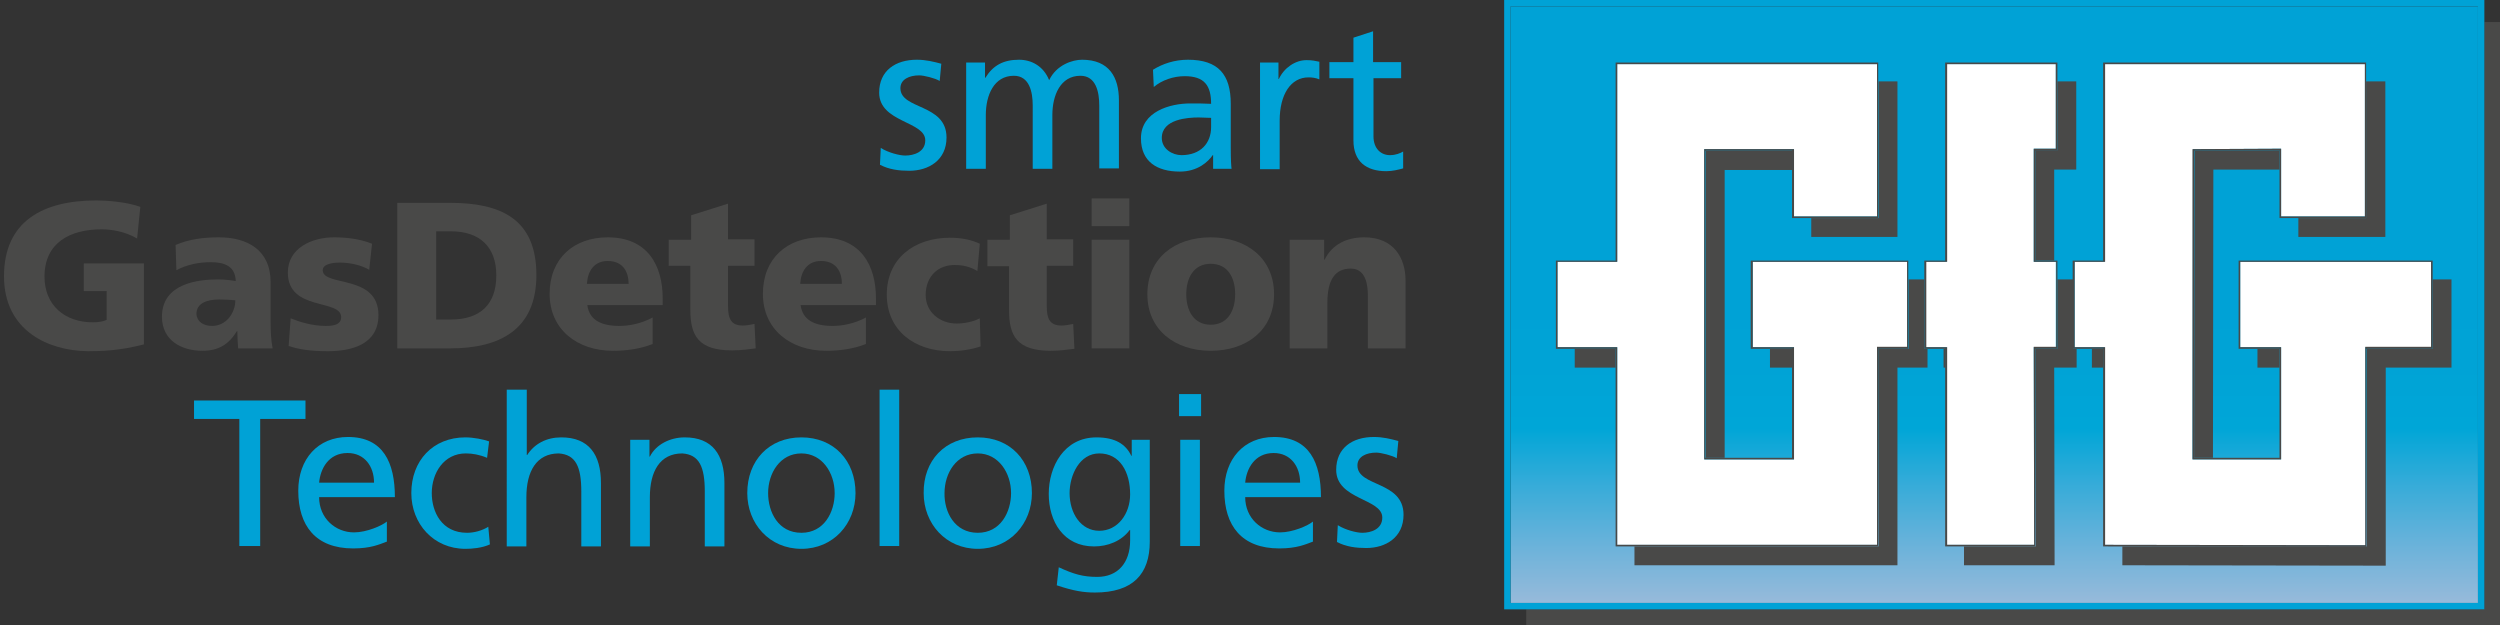 <?xml version="1.0" encoding="utf-8"?>
<!-- Generator: Adobe Illustrator 26.0.2, SVG Export Plug-In . SVG Version: 6.00 Build 0)  -->
<svg version="1.1" id="Ebene_1" xmlns="http://www.w3.org/2000/svg" xmlns:xlink="http://www.w3.org/1999/xlink" x="0px" y="0px"
	 viewBox="0 0 623.6 155.9" style="enable-background:new 0 0 623.6 155.9;" xml:space="preserve">
<rect x="0" y="0" width="623.6" height="155.9" fill="#333333" stroke="none"/>
<style type="text/css">
	.st0{fill:#494948;}
	.st1{fill:url(#SVGID_1_);}
	.st2{fill:#00A2D6;}
	.st3{fill-rule:evenodd;clip-rule:evenodd;fill:#FFFFFF;}
</style>
<polygon class="st0" points="619.7,5.5 619.7,152 380.7,152 380.7,155.9 623.6,155.9 623.6,5.5 "/>
<linearGradient id="SVGID_1_" gradientUnits="userSpaceOnUse" x1="497.45" y1="150.393" x2="497.45" y2="1.573">
	<stop  offset="0" style="stop-color:#97BADA"/>
	<stop  offset="8.850390e-02" style="stop-color:#6EB3DA"/>
	<stop  offset="0.189" style="stop-color:#3BACD9"/>
	<stop  offset="0.293" style="stop-color:#00A6D7"/>
	<stop  offset="0.4" style="stop-color:#00A3D6"/>
	<stop  offset="0.517" style="stop-color:#00A2D6"/>
</linearGradient>
<rect x="376.8" y="1.6" class="st1" width="241.3" height="148.8"/>
<path class="st2" d="M619.7,152H375.2V0h244.5V152z M376.8,150.4h241.3V1.6H376.8V150.4z"/>
<g>
	<polygon class="st0" points="513.2,37.5 507.7,37.5 507.7,65 512.4,65 512.4,42.3 517.9,42.3 517.9,20.3 513.2,20.3 	"/>
	<polygon class="st0" points="430.2,42.4 447.1,42.4 447.1,37.6 425.5,37.6 425.5,114.2 430.2,114.2 	"/>
	<rect x="563.1" y="87" class="st0" width="5.5" height="4.7"/>
	<polygon class="st0" points="552.1,42.3 568.6,42.3 568.6,37.5 547.4,37.6 547.3,114.2 552,114.2 	"/>
	<polygon class="st0" points="590.2,54.4 573.3,54.4 573.3,59.1 595,59.1 595,20.3 590.2,20.3 	"/>
	<polygon class="st0" points="468.6,54.4 451.8,54.4 451.8,59.1 473.3,59.1 473.3,20.3 468.6,20.3 	"/>
	<rect x="441.5" y="87" class="st0" width="5.6" height="4.7"/>
	<rect x="521.8" y="87" class="st0" width="2.8" height="4.7"/>
	<polygon class="st0" points="606.8,69.7 606.8,87 590.4,87 590.4,136.3 529.4,136.3 529.4,141 595.1,141.1 595.1,91.7 611.5,91.7 
		611.5,69.7 	"/>
	<polygon class="st0" points="518,87 517.1,87 517.1,69.7 513.2,69.7 513.2,87 507.7,87 507.8,136.3 489.9,136.3 489.9,141 
		512.5,141 512.4,91.7 518,91.7 	"/>
	<rect x="392.8" y="87" class="st0" width="10.2" height="4.7"/>
	<polygon class="st0" points="480.8,87 480,87 480,69.7 476.1,69.7 476.1,87 468.5,87 468.6,136.3 407.7,136.3 407.7,141 473.3,141 
		473.3,91.7 480.8,91.7 	"/>
	<rect x="484.8" y="87" class="st0" width="0.5" height="4.7"/>
</g>
<g>
	<g>
		<polygon class="st3" points="606.4,86.6 606.4,65.3 558.8,65.3 558.8,86.6 568.6,86.6 569,86.6 569,87 569,114.2 569,114.6 
			568.6,114.6 547.3,114.6 546.9,114.6 546.9,114.2 547,37.6 547,37.2 547.4,37.2 568.6,37.1 569,37.1 569,37.5 569,54 589.9,54 
			589.9,16 525,16 525,65 525,65.3 524.6,65.3 517.5,65.3 517.5,86.6 524.6,86.6 525,86.6 525,87 525,135.9 590,136 590,87 
			590,86.6 590.4,86.6 		"/>
		<path class="st0" d="M589.9,16v38H569V37.5v-0.4h-0.4l-21.3,0.1l-0.4,0v0.4l0,76.6v0.4h0.4h21.3h0.4v-0.4V87v-0.4h-0.4h-9.8V65.3
			h47.6v21.2h-16.1H590V87v49l-64.9-0.1V87v-0.4h-0.4h-7.2V65.3h7.2h0.4V65V16H589.9 M590.2,15.6h-65.6V65h-7.6v22h7.6v49.3
			l65.7,0.1V87l16.5,0V65h-48.4v22h10.2v27.2h-21.3l0-76.6l21.3-0.1v16.9h21.6V15.6L590.2,15.6z"/>
	</g>
	<g>
		<polygon class="st3" points="480.4,65.3 480.4,86.6 485.2,86.6 485.6,86.6 485.6,87 485.6,135.9 507.4,135.9 507.3,87 507.3,86.6 
			507.7,86.6 512.8,86.6 512.8,65.3 507.7,65.3 507.3,65.3 507.3,65 507.3,37.5 507.3,37.1 507.7,37.1 512.8,37.1 512.8,16 
			485.6,16 485.6,65 485.6,65.3 485.2,65.3 		"/>
		<path class="st0" d="M512.8,16v21.1h-5.1h-0.4v0.4l0,27.4v0.4h0.4h5.2l0,21.2h-5.2h-0.4V87l0.1,48.9h-21.7V87v-0.4h-0.4h-4.8V65.3
			h4.8h0.4V65V16H512.8 M513.2,15.6h-28V65H480v22h5.2v49.3h22.5L507.7,87l5.5,0V65h-5.5l0-27.4h5.5V15.6L513.2,15.6z"/>
	</g>
	<g>
		<polygon class="st3" points="388.5,65.3 388.5,86.6 403,86.6 403.4,86.6 403.4,87 403.4,135.9 468.2,135.9 468.2,87 468.2,86.6 
			468.5,86.6 475.7,86.6 475.7,65.3 437.2,65.3 437.2,86.6 447.1,86.6 447.5,86.6 447.5,87 447.5,114.2 447.5,114.6 447.1,114.6 
			425.5,114.6 425.1,114.6 425.1,114.2 425.1,37.6 425.1,37.2 425.5,37.2 447.1,37.2 447.5,37.2 447.5,37.6 447.5,54 468.2,54 
			468.2,16 403.4,16 403.4,65 403.4,65.3 403,65.3 		"/>
		<path class="st0" d="M468.2,16v38h-20.7V37.6v-0.4h-0.4h-21.6h-0.4v0.4v76.6v0.4h0.4h21.6h0.4v-0.4V87v-0.4h-0.4h-9.9V65.3h38.5
			v21.2h-7.1h-0.4V87l0,48.9h-64.8V87v-0.4H403h-14.5V65.3H403h0.4V65V16H468.2 M468.6,15.6H403V65h-14.9v22H403v49.3h65.5l0-49.3
			l7.5,0V65h-39.3v22h10.3v27.2h-21.6V37.6h21.6v16.8h21.5V15.6L468.6,15.6z"/>
	</g>
</g>
<g>
	<path class="st2" d="M219.7,36.9c1.9,1.2,4.7,1.9,6.1,1.9c2.2,0,5-0.9,5-3.8c0-4.8-11.5-4.4-11.5-11.9c0-5.5,4.1-8.2,9.4-8.2
		c2.3,0,4.2,0.5,6.1,1l-0.4,4.3c-1.1-0.7-4-1.4-5.1-1.4c-2.5,0-4.7,1-4.7,3.2c0,5.4,11.5,3.8,11.5,12.3c0,5.7-4.5,8.3-9.3,8.3
		c-2.5,0-5-0.3-7.3-1.5L219.7,36.9z"/>
	<path class="st2" d="M241.1,15.6h4.6v3.8h0.1c1.9-3.1,4.5-4.5,8.4-4.5c3.1,0,6.1,1.6,7.5,5.1c1.8-3.8,5.8-5.1,8.2-5.1
		c6.8,0,9.2,4.4,9.2,10.1v17h-4.9V26.3c0-3.3-0.8-7.4-4.7-7.4c-5,0-7,4.9-7,9.8v13.4h-4.9V26.3c0-3.3-0.8-7.4-4.7-7.4
		c-5,0-7,4.9-7,9.8v13.4h-4.9V15.6z"/>
	<path class="st2" d="M287.6,17.4c2.4-1.5,5.4-2.5,8.7-2.5c7.6,0,10.7,3.7,10.7,11v11c0,3,0.1,4.4,0.2,5.2h-4.6v-3.4h-0.1
		c-1.1,1.6-3.7,4.1-8.2,4.1c-5.7,0-9.7-2.5-9.7-8.3c0-6.7,7.3-8.7,12.3-8.7c1.9,0,3.3,0,5.2,0.1c0-4.6-1.7-6.9-6.6-6.9
		c-2.8,0-5.7,1-7.7,2.7L287.6,17.4z M302.1,29.4c-1,0-2.1-0.1-3.1-0.1c-2.7,0-9.2,0.4-9.2,5.1c0,2.8,2.7,4.3,4.9,4.3
		c4.8,0,7.4-3,7.4-7V29.4z"/>
	<path class="st2" d="M314.3,15.6h4.6v4.1h0.1c1.3-2.8,4.1-4.7,6.9-4.7c1.5,0,2.2,0.2,3.2,0.4v4.4c-0.9-0.4-1.9-0.5-2.7-0.5
		c-4.4,0-7.2,4.2-7.2,10.8v12.1h-4.9V15.6z"/>
	<path class="st2" d="M349.6,19.5h-7V34c0,3.1,1.9,4.7,4.1,4.7c1.5,0,2.6-0.5,3.3-0.9V42c-1.1,0.3-2.6,0.7-4.2,0.7
		c-5,0-8.2-2.4-8.2-7.7V19.5h-6v-4h6V9.4l4.9-1.6v7.7h7V19.5z"/>
</g>
<g>
	<path class="st2" d="M59.7,104.5H48.4v-4.6h27.8v4.6H64.9v31.7h-5.2V104.5z"/>
	<path class="st2" d="M96.5,135.1c-1.9,0.7-4,1.7-8.4,1.7c-9.4,0-13.7-5.7-13.7-14.4c0-7.9,4.9-13.4,12.4-13.4
		c8.8,0,11.7,6.4,11.7,15H79.6c0,5.3,4.1,8.8,8.7,8.8c3.2,0,7-1.7,8.2-2.7V135.1z M93.3,120.4c0-4.1-2.4-7.4-6.6-7.4
		c-4.8,0-6.8,4-7.1,7.4H93.3z"/>
	<path class="st2" d="M121.5,114.2c-1.9-0.8-3.7-1.1-5.3-1.1c-5.5,0-8.5,4.9-8.5,9.9c0,4.7,2.5,9.9,8.8,9.9c1.7,0,3.7-0.5,5.3-1.5
		l0.4,4.4c-2,0.9-4.4,1.1-6.1,1.1c-8,0-13.5-6.3-13.5-13.9c0-8.1,5.4-13.9,13.5-13.9c2,0,4.5,0.5,5.9,1L121.5,114.2z"/>
	<path class="st2" d="M126.5,97.2h4.9v16.3h0.1c1.8-2.8,4.8-4.4,8.5-4.4c6.9,0,9.9,4.3,9.9,11.4v15.8h-4.9v-13.7
		c0-6.2-1.4-9.2-5.6-9.5c-5.6,0-8.1,4.5-8.1,10.9v12.3h-4.9V97.2z"/>
	<path class="st2" d="M157.3,109.7h4.7v4.2h0.1c1.5-3,5-4.8,8.7-4.8c6.9,0,9.9,4.3,9.9,11.4v15.8h-4.9v-13.7c0-6.2-1.4-9.2-5.6-9.5
		c-5.6,0-8.1,4.5-8.1,10.9v12.3h-4.9V109.7z"/>
	<path class="st2" d="M199.9,109.1c8.1,0,13.5,5.8,13.5,13.9c0,7.6-5.5,13.9-13.5,13.9c-8,0-13.5-6.3-13.5-13.9
		C186.4,114.9,191.8,109.1,199.9,109.1z M199.9,132.9c5.7,0,8.3-5.2,8.3-9.9c0-5-3.1-9.9-8.3-9.9c-5.3,0-8.3,4.9-8.3,9.9
		C191.6,127.7,194.1,132.9,199.9,132.9z"/>
	<path class="st2" d="M219.4,97.2h4.9v39h-4.9V97.2z"/>
	<path class="st2" d="M243.9,109.1c8.1,0,13.5,5.8,13.5,13.9c0,7.6-5.5,13.9-13.5,13.9c-8,0-13.5-6.3-13.5-13.9
		C230.3,114.9,235.7,109.1,243.9,109.1z M243.9,132.9c5.7,0,8.3-5.2,8.3-9.9c0-5-3.1-9.9-8.3-9.9c-5.3,0-8.3,4.9-8.3,9.9
		C235.5,127.7,238.1,132.9,243.9,132.9z"/>
	<path class="st2" d="M286.8,135.1c0,8.1-4.2,12.7-13.7,12.7c-2.8,0-5.3-0.4-9.5-1.8l0.5-4.5c3.7,1.7,6,2.4,9.6,2.4
		c5.1,0,8.2-3.5,8.2-9.1v-2.6h-0.1c-2.1,2.8-5.5,4.1-8.9,4.1c-7.6,0-11.3-6.2-11.3-13.1c0-6.8,3.8-14.1,11.9-14.1
		c4.7,0,7.3,1.7,8.7,4.6h0.1v-4h4.5V135.1z M281.9,123.3c0-5.5-2.5-10.2-7.7-10.2c-4.9,0-7.4,5.4-7.4,9.9c0,5,2.8,9.4,7.4,9.4
		S281.9,128.2,281.9,123.3z"/>
	<path class="st2" d="M299.6,103.8h-5.5v-5.5h5.5V103.8z M294.4,109.7h4.9v26.5h-4.9V109.7z"/>
	<path class="st2" d="M327.5,135.1c-1.9,0.7-4,1.7-8.4,1.7c-9.4,0-13.7-5.7-13.7-14.4c0-7.9,4.9-13.4,12.4-13.4
		c8.8,0,11.7,6.4,11.7,15h-18.9c0,5.3,4.1,8.8,8.7,8.8c3.2,0,7-1.7,8.2-2.7V135.1z M324.3,120.4c0-4.1-2.4-7.4-6.6-7.4
		c-4.8,0-6.8,4-7.1,7.4H324.3z"/>
	<path class="st2" d="M333.7,131c1.9,1.2,4.7,1.9,6.1,1.9c2.2,0,5-0.9,5-3.8c0-4.8-11.5-4.4-11.5-11.9c0-5.5,4.1-8.2,9.4-8.2
		c2.3,0,4.2,0.5,6.1,1l-0.4,4.3c-1.1-0.7-4-1.4-5.1-1.4c-2.5,0-4.7,1-4.7,3.2c0,5.4,11.5,3.8,11.5,12.3c0,5.7-4.5,8.3-9.3,8.3
		c-2.5,0-5-0.3-7.3-1.5L333.7,131z"/>
</g>
<g>
	<path class="st0" d="M35.9,85.9c-6.1,1.6-10.7,1.7-14,1.7C12.2,87.5,1,82.6,1,68.9C1,55.2,10.7,50,24,50c2.4,0,7.4,0.3,11,1.6
		l-0.8,7.9c-3-1.8-6.6-2.3-8.8-2.3c-7.9,0-14.3,3.3-14.3,11.8c0,7.1,5,11.4,12.1,11.4c1.3,0,2.5-0.2,3.4-0.6v-7.2h-5.7v-6.9h15V85.9
		z"/>
	<path class="st0" d="M59.4,86.9c-0.1-1.5-0.2-2.9-0.2-4.3h-0.1c-2.1,3.4-4.7,4.9-8.6,4.9c-5.4,0-10.1-2.7-10.1-8.5
		c0-8.3,9-9.3,14-9.3c1.5,0,3.2,0.2,4.4,0.4c-0.1-3.7-2.8-4.7-6.2-4.7c-3,0-6,0.6-8.6,2l-0.2-6.3c3.3-1.4,6.8-1.9,10.8-1.9
		c6.9,0,12.9,3,12.9,11.2v10.1c0,2.1,0.1,4.3,0.5,6.4H59.4z M52.9,81.3c3.5,0,5.8-3.2,5.8-6.4c-1.2-0.1-2.5-0.2-4-0.2
		c-3.2,0-5.7,1-5.7,3.6C49.1,80.2,50.7,81.3,52.9,81.3z"/>
	<path class="st0" d="M72.5,79.4c2.2,0.9,5.4,1.9,8.8,1.9c1.9,0,3.8-0.3,3.8-2.2c0-4.6-13.3-1.4-13.3-11.1c0-6.2,6.1-8.8,11.5-8.8
		c3.2,0,6.5,0.4,9.5,1.6l-0.7,6.5c-2-1.2-4.9-1.8-7.3-1.8c-2,0-4.3,0.4-4.3,1.9c0,4.2,13.9,0.9,13.9,11.2c0,7.2-6.5,9-12.6,9
		c-4.2,0-7.1-0.4-9.8-1.3L72.5,79.4z"/>
	<path class="st0" d="M99.1,50.6h13.2c12.6,0,21.5,4,21.5,18c0,13.6-9.1,18.3-21.5,18.3H99.1V50.6z M108.8,79.7h3.7
		c7.2,0,11.3-3.7,11.3-11c0-7.2-4.2-11-11.3-11h-3.7V79.7z"/>
	<path class="st0" d="M146.5,76.1c0.5,3.7,3.4,5.2,8,5.2c2.5,0,5.5-0.6,8.3-2.1v6.6c-3,1.2-6.4,1.7-9.9,1.7
		c-8.9,0-15.8-5.3-15.8-14.2c0-8.9,6.1-14.1,14.5-14.1c10,0,13.7,7.1,13.7,15.2v1.7H146.5z M156.8,70.8c0-3.1-1.5-5.7-5.2-5.7
		c-3.4,0-5,2.5-5.2,5.7H156.8z"/>
	<path class="st0" d="M166.9,59.8h5.5v-6.1l9.2-2.9v8.9h6.6v6.6h-6.6v10c0,3.3,0.8,4.9,3.7,4.9c0.9,0,1.9-0.2,2.9-0.4l0.3,6.1
		c-1.8,0.2-3.5,0.5-5.9,0.5c-8.4,0-10.4-3.7-10.4-10.1v-11h-5.4V59.8z"/>
	<path class="st0" d="M199.7,76.1c0.5,3.7,3.4,5.2,8,5.2c2.5,0,5.5-0.6,8.3-2.1v6.6c-3,1.2-6.4,1.7-9.9,1.7
		c-8.9,0-15.8-5.3-15.8-14.2c0-8.9,6.1-14.1,14.5-14.1c10,0,13.7,7.1,13.7,15.2v1.7H199.7z M210,70.8c0-3.1-1.5-5.7-5.2-5.7
		c-3.4,0-5,2.5-5.2,5.7H210z"/>
	<path class="st0" d="M243.8,67.6c-1.7-1-3.4-1.5-5.7-1.5c-4.1,0-7.2,2.8-7.2,7.5c0,4.3,3.6,7.1,7.7,7.1c2.1,0,4.3-0.5,5.8-1.3
		l0.2,7c-2.3,0.8-5.1,1.2-7.6,1.2c-8.9,0-15.8-5.2-15.8-14.1c0-9,6.8-14.2,15.8-14.2c2.8,0,5.3,0.5,7.4,1.5L243.8,67.6z"/>
	<path class="st0" d="M246.4,59.8h5.5v-6.1l9.2-2.9v8.9h6.6v6.6h-6.6v10c0,3.3,0.8,4.9,3.7,4.9c0.9,0,1.9-0.2,2.9-0.4L268,87
		c-1.8,0.2-3.5,0.5-5.9,0.5c-8.4,0-10.4-3.7-10.4-10.1v-11h-5.4V59.8z"/>
	<path class="st0" d="M281.7,56.4h-9.4v-6.9h9.4V56.4z M272.3,59.8h9.4v27.1h-9.4V59.8z"/>
	<path class="st0" d="M286.2,73.4c0-9,6.8-14.2,15.8-14.2c8.9,0,15.8,5.2,15.8,14.2c0,8.9-6.8,14.1-15.8,14.1
		C293.1,87.5,286.2,82.3,286.2,73.4z M308.1,73.4c0-4.1-1.8-7.6-6.1-7.6c-4.3,0-6.1,3.6-6.1,7.6c0,4,1.8,7.6,6.1,7.6
		C306.3,81,308.1,77.4,308.1,73.4z"/>
	<path class="st0" d="M321.8,59.8h8.5v5h0.1c1.9-3.9,5.6-5.6,9.9-5.6c7.4,0,10.3,5.2,10.3,10.8v16.9h-9.4V73.8
		c0-5.1-1.8-6.8-4.3-6.8c-3.8,0-5.8,2.7-5.8,8.5v11.4h-9.4V59.8z"/>
</g>
</svg>
